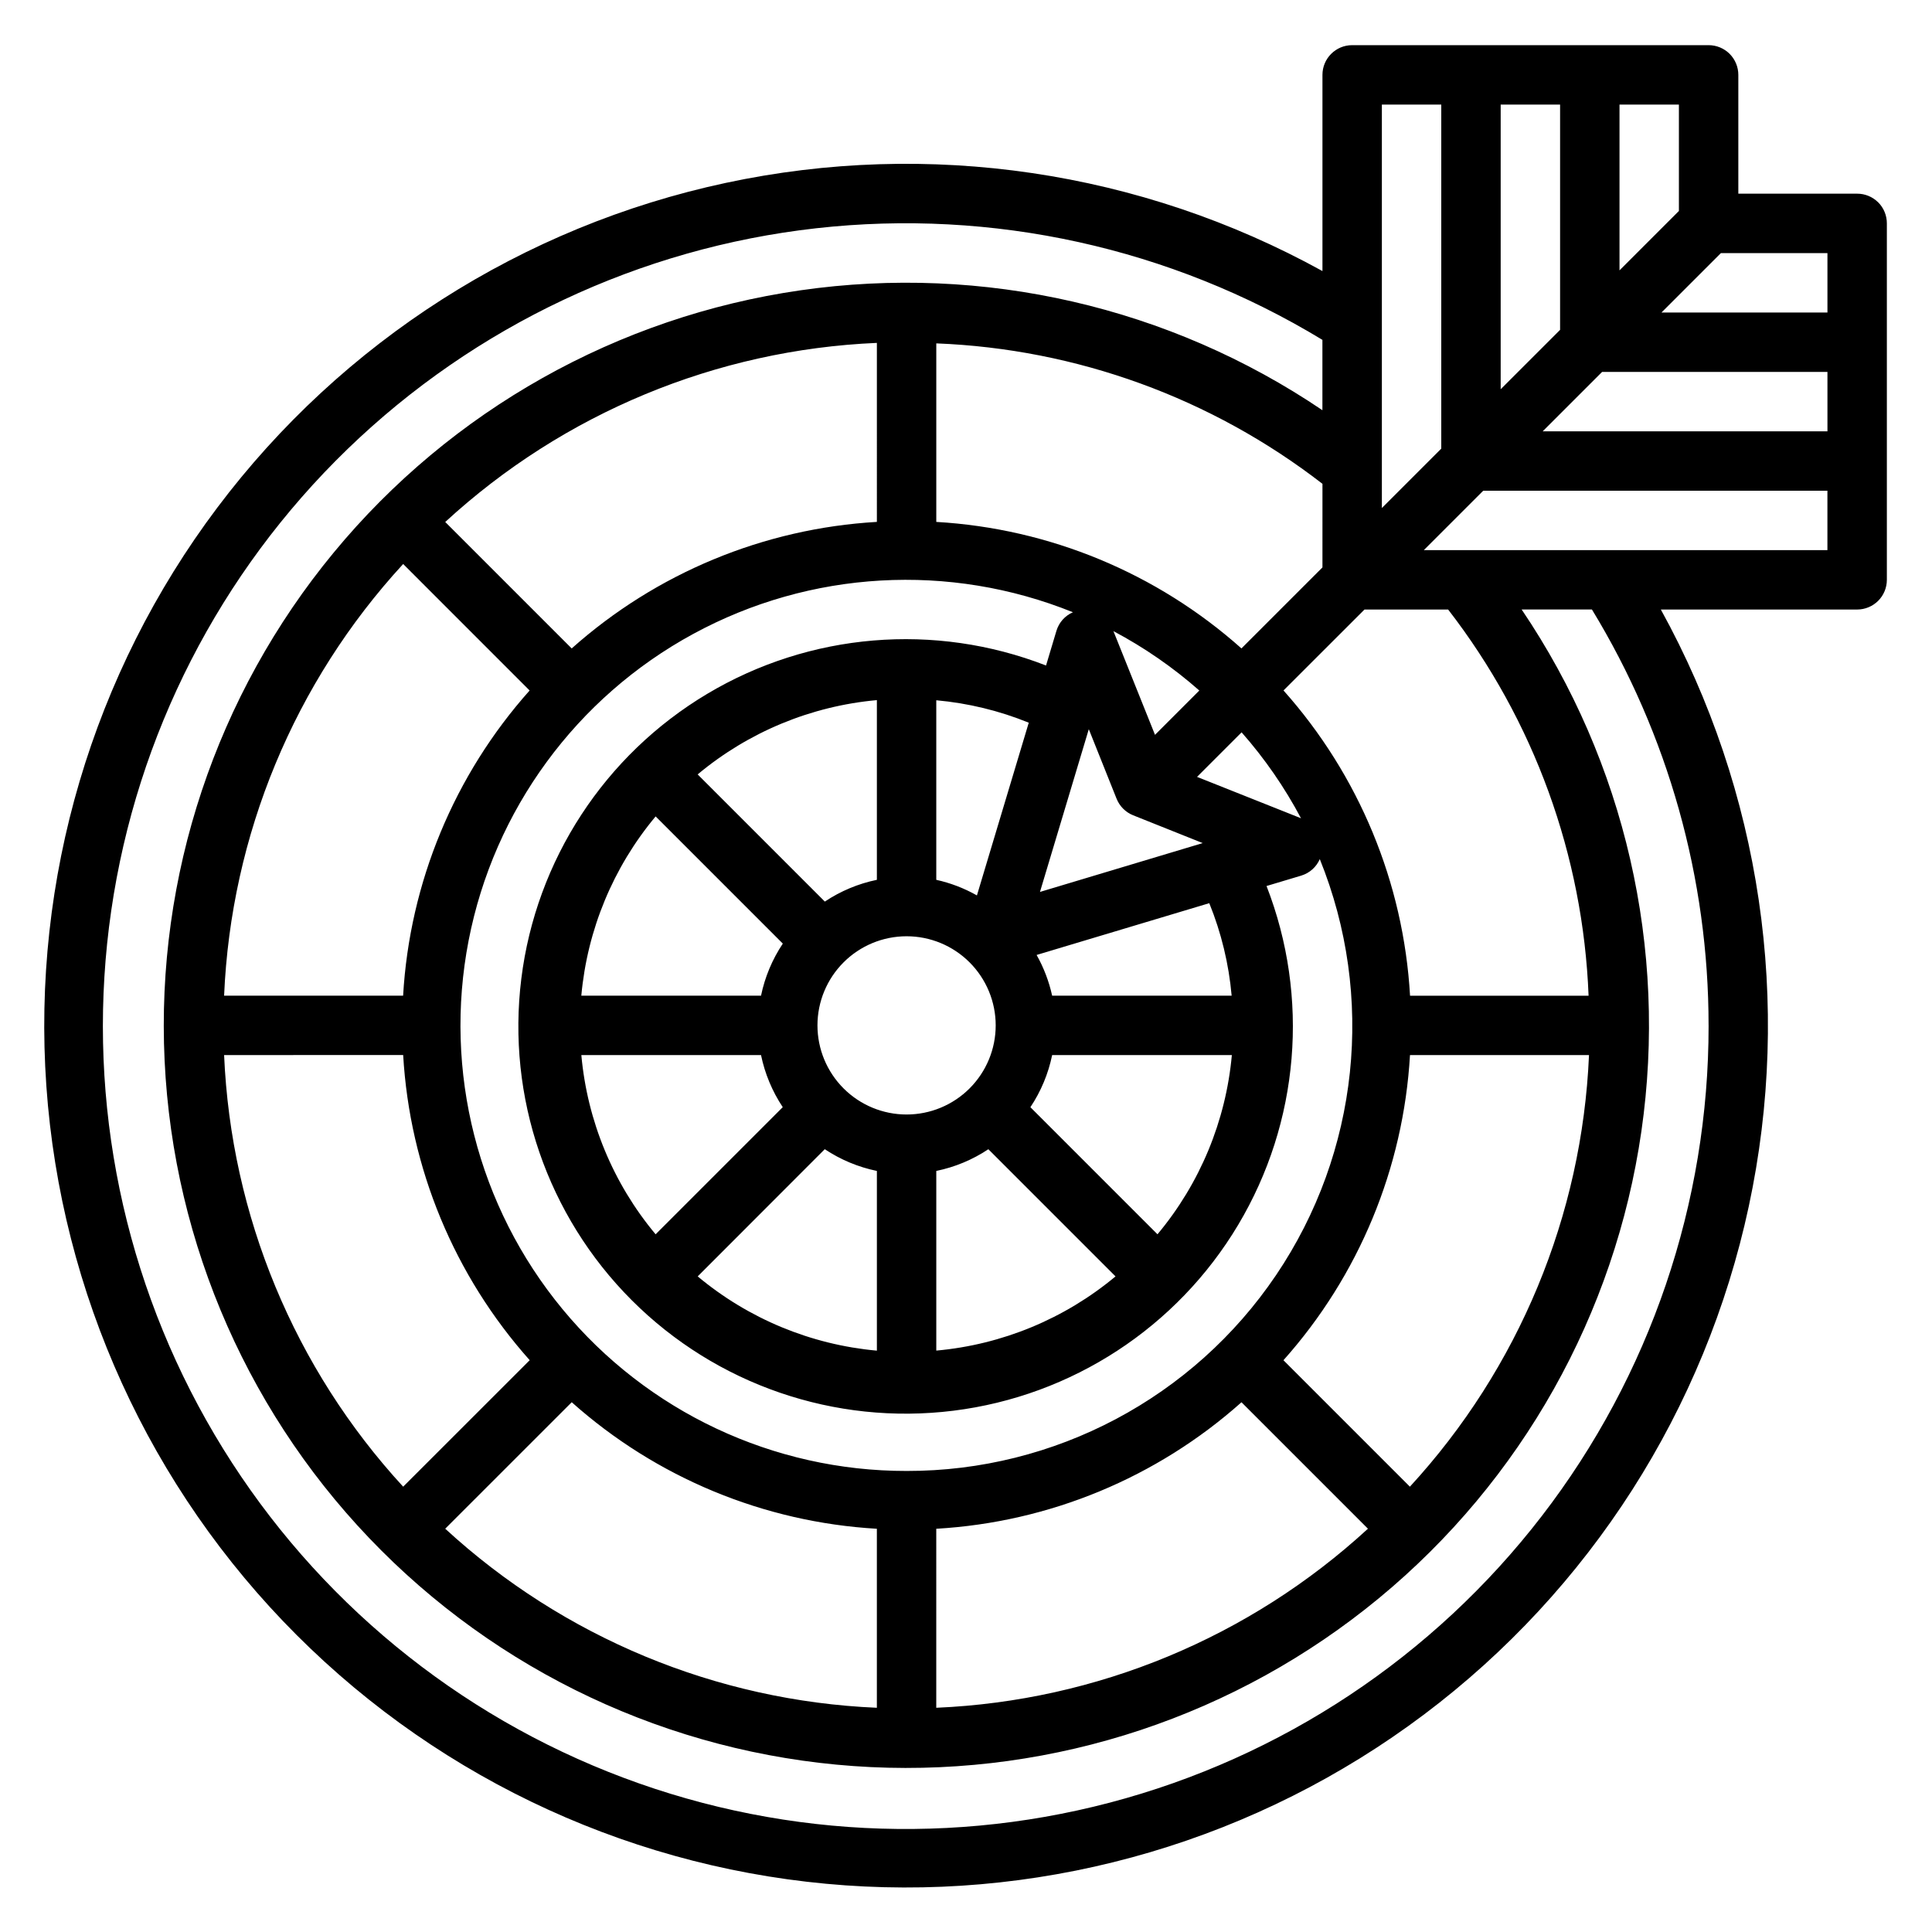 <?xml version="1.0" encoding="UTF-8"?>
<!-- Uploaded to: SVG Repo, www.svgrepo.com, Generator: SVG Repo Mixer Tools -->
<svg fill="#000000" width="800px" height="800px" version="1.1" viewBox="144 144 512 512" xmlns="http://www.w3.org/2000/svg">
 <path d="m641.73 197.62c-1.48-1.473-3.481-2.297-5.566-2.293h-31.488v-31.488c0-2.086-0.832-4.09-2.305-5.566-1.477-1.473-3.481-2.305-5.566-2.305h-94.465c-4.348 0-7.875 3.523-7.875 7.871v51.996c-48.176-26.586-104.34-34.883-158.14-23.363-53.805 11.516-101.65 42.07-134.73 86.047-33.078 43.973-49.164 98.414-45.309 153.3 3.859 54.891 27.402 106.55 66.309 145.46 38.902 38.918 90.547 62.48 145.44 66.359 54.891 3.875 109.33-12.195 153.32-45.258 43.988-33.059 74.559-80.891 86.094-134.7s3.258-109.96-23.309-158.15h52.027c2.086 0 4.09-0.832 5.566-2.305 1.477-1.477 2.305-3.481 2.305-5.566v-94.465c0.004-2.094-0.828-4.102-2.305-5.582zm-13.438 13.453v15.742h-43.977l15.742-15.742zm-86.594 36.078v-75.438h15.742v59.703zm26.875-4.59h59.719v15.742h-75.465zm20.355-42.652-15.742 15.742v-43.938h15.742zm-62.977-28.195v91.18l-15.742 15.742v-106.92zm1.82 133.82c22.758 29.402 35.77 65.18 37.219 102.34h-47.312c-1.73-29.977-13.551-58.484-33.535-80.895l21.453-21.441zm-33.309-11.164-21.469 21.469h0.004c-22.406-19.977-50.902-31.789-80.871-33.527v-47.312c37.156 1.449 72.934 14.461 102.34 37.219zm-110.21 239.45c-35.277 0.043-68.723-15.688-91.188-42.887s-31.59-63.02-24.883-97.652c6.711-34.633 28.551-64.453 59.547-81.293 30.996-16.844 67.898-18.945 100.61-5.734-2.094 0.906-3.688 2.688-4.359 4.875l-2.769 9.242v-0.004c-29.492-11.473-62.629-8.699-89.805 7.519-27.172 16.215-45.348 44.062-49.25 75.465-3.906 31.406 6.898 62.855 29.273 85.23 22.379 22.375 53.828 33.18 85.23 29.273 31.402-3.902 59.25-22.074 75.469-49.25 16.215-27.176 18.988-60.309 7.516-89.801l9.242-2.769v-0.004c2.184-0.672 3.965-2.262 4.871-4.359 14.73 36.379 10.391 77.703-11.574 110.23-21.965 32.527-58.676 51.988-97.926 51.918zm0-94.465c-6.262 0-12.27-2.488-16.699-6.918-4.43-4.43-6.918-10.434-6.918-16.699 0-6.262 2.488-12.27 6.918-16.699 4.43-4.43 10.438-6.918 16.699-6.918 6.266 0 12.27 2.488 16.699 6.918 4.43 4.43 6.918 10.438 6.918 16.699 0 6.266-2.488 12.27-6.918 16.699-4.43 4.43-10.434 6.918-16.699 6.918zm18.641-58.055v-0.004c-3.363-1.902-6.992-3.297-10.77-4.133v-47.586c8.418 0.758 16.68 2.758 24.508 5.945zm-26.512-4.137c-4.926 1.016-9.609 2.973-13.793 5.766l-33.699-33.699v-0.004c13.457-11.242 30.027-18.109 47.492-19.688zm-58.629-16.801 33.699 33.699v0.004c-2.793 4.188-4.754 8.871-5.773 13.801h-47.625c1.578-17.469 8.445-34.039 19.688-47.5zm27.926 63.246c1.02 4.926 2.973 9.613 5.758 13.801l-33.691 33.691h-0.004c-11.242-13.453-18.109-30.023-19.68-47.492zm16.895 24.938v0.004c4.191 2.789 8.879 4.746 13.809 5.762v47.625c-17.461-1.574-34.027-8.441-47.484-19.68zm29.551 5.766c4.93-1.012 9.613-2.965 13.801-5.754l33.699 33.699c-13.465 11.234-30.035 18.094-47.5 19.664zm58.641 16.809-33.699-33.699v-0.004c2.793-4.188 4.75-8.875 5.762-13.809h47.625c-1.582 17.465-8.457 34.031-19.703 47.484zm19.633-63.254h-47.57c-0.828-3.781-2.219-7.422-4.117-10.793l45.762-13.723h-0.004c3.184 7.832 5.18 16.094 5.93 24.516zm-50.797-27.496 12.941-43.129 7.367 18.438v-0.004c0.801 2 2.383 3.582 4.383 4.383l18.438 7.367zm30.488-41.629-11.02-27.488h-0.004c8.18 4.336 15.82 9.621 22.766 15.742zm11.141 11.141 11.809-11.809h-0.004c6.121 6.949 11.406 14.59 15.742 22.773zm-84.848-67.574c-29.969 1.738-58.469 13.559-80.879 33.535l-33.512-33.512c31.336-28.828 71.855-45.641 114.39-47.461zm-125.54 11.16 33.512 33.52c-19.98 22.406-31.797 50.91-33.527 80.879h-47.438c1.816-42.539 18.629-83.062 47.453-114.4zm0 130.12c1.734 29.973 13.551 58.477 33.535 80.879l-33.535 33.52c-28.82-31.332-45.629-71.848-47.453-114.38zm44.672 92.016c22.402 19.98 50.898 31.801 80.863 33.535v47.438c-42.535-1.824-83.055-18.633-114.39-47.453zm96.605 33.535c29.973-1.734 58.477-13.547 80.887-33.527l33.512 33.512c-31.336 28.828-71.859 45.637-114.4 47.453zm125.52-11.152-33.512-33.512c19.984-22.402 31.801-50.902 33.535-80.871h47.438c-1.824 42.535-18.637 83.051-47.461 114.38zm79.156-122.25c0.043 47.047-15.508 92.781-44.219 130.05-28.715 37.27-68.969 63.973-114.47 75.93-45.504 11.957-93.688 8.496-137.01-9.844-43.324-18.336-79.352-50.516-102.44-91.508-23.094-40.988-31.945-88.477-25.18-135.04 6.769-46.559 28.777-89.559 62.586-122.28 33.805-32.719 77.504-53.312 124.25-58.555 46.754-5.242 93.93 5.156 134.14 29.574v18.645c-40.543-27.422-89.852-38.754-138.3-31.777-48.449 6.977-92.559 31.758-123.72 69.508-31.16 37.746-47.137 85.75-44.809 134.64 2.328 48.891 22.793 95.164 57.398 129.78 34.605 34.617 80.871 55.098 129.76 57.438 48.891 2.344 96.902-13.617 134.66-44.77 37.754-31.148 62.547-75.25 69.539-123.7 6.992-48.445-4.32-97.762-31.73-138.31h18.625c20.227 33.199 30.922 71.328 30.914 110.21zm-75.465-125.95 15.742-15.742h91.211v15.742z"/>
</svg>